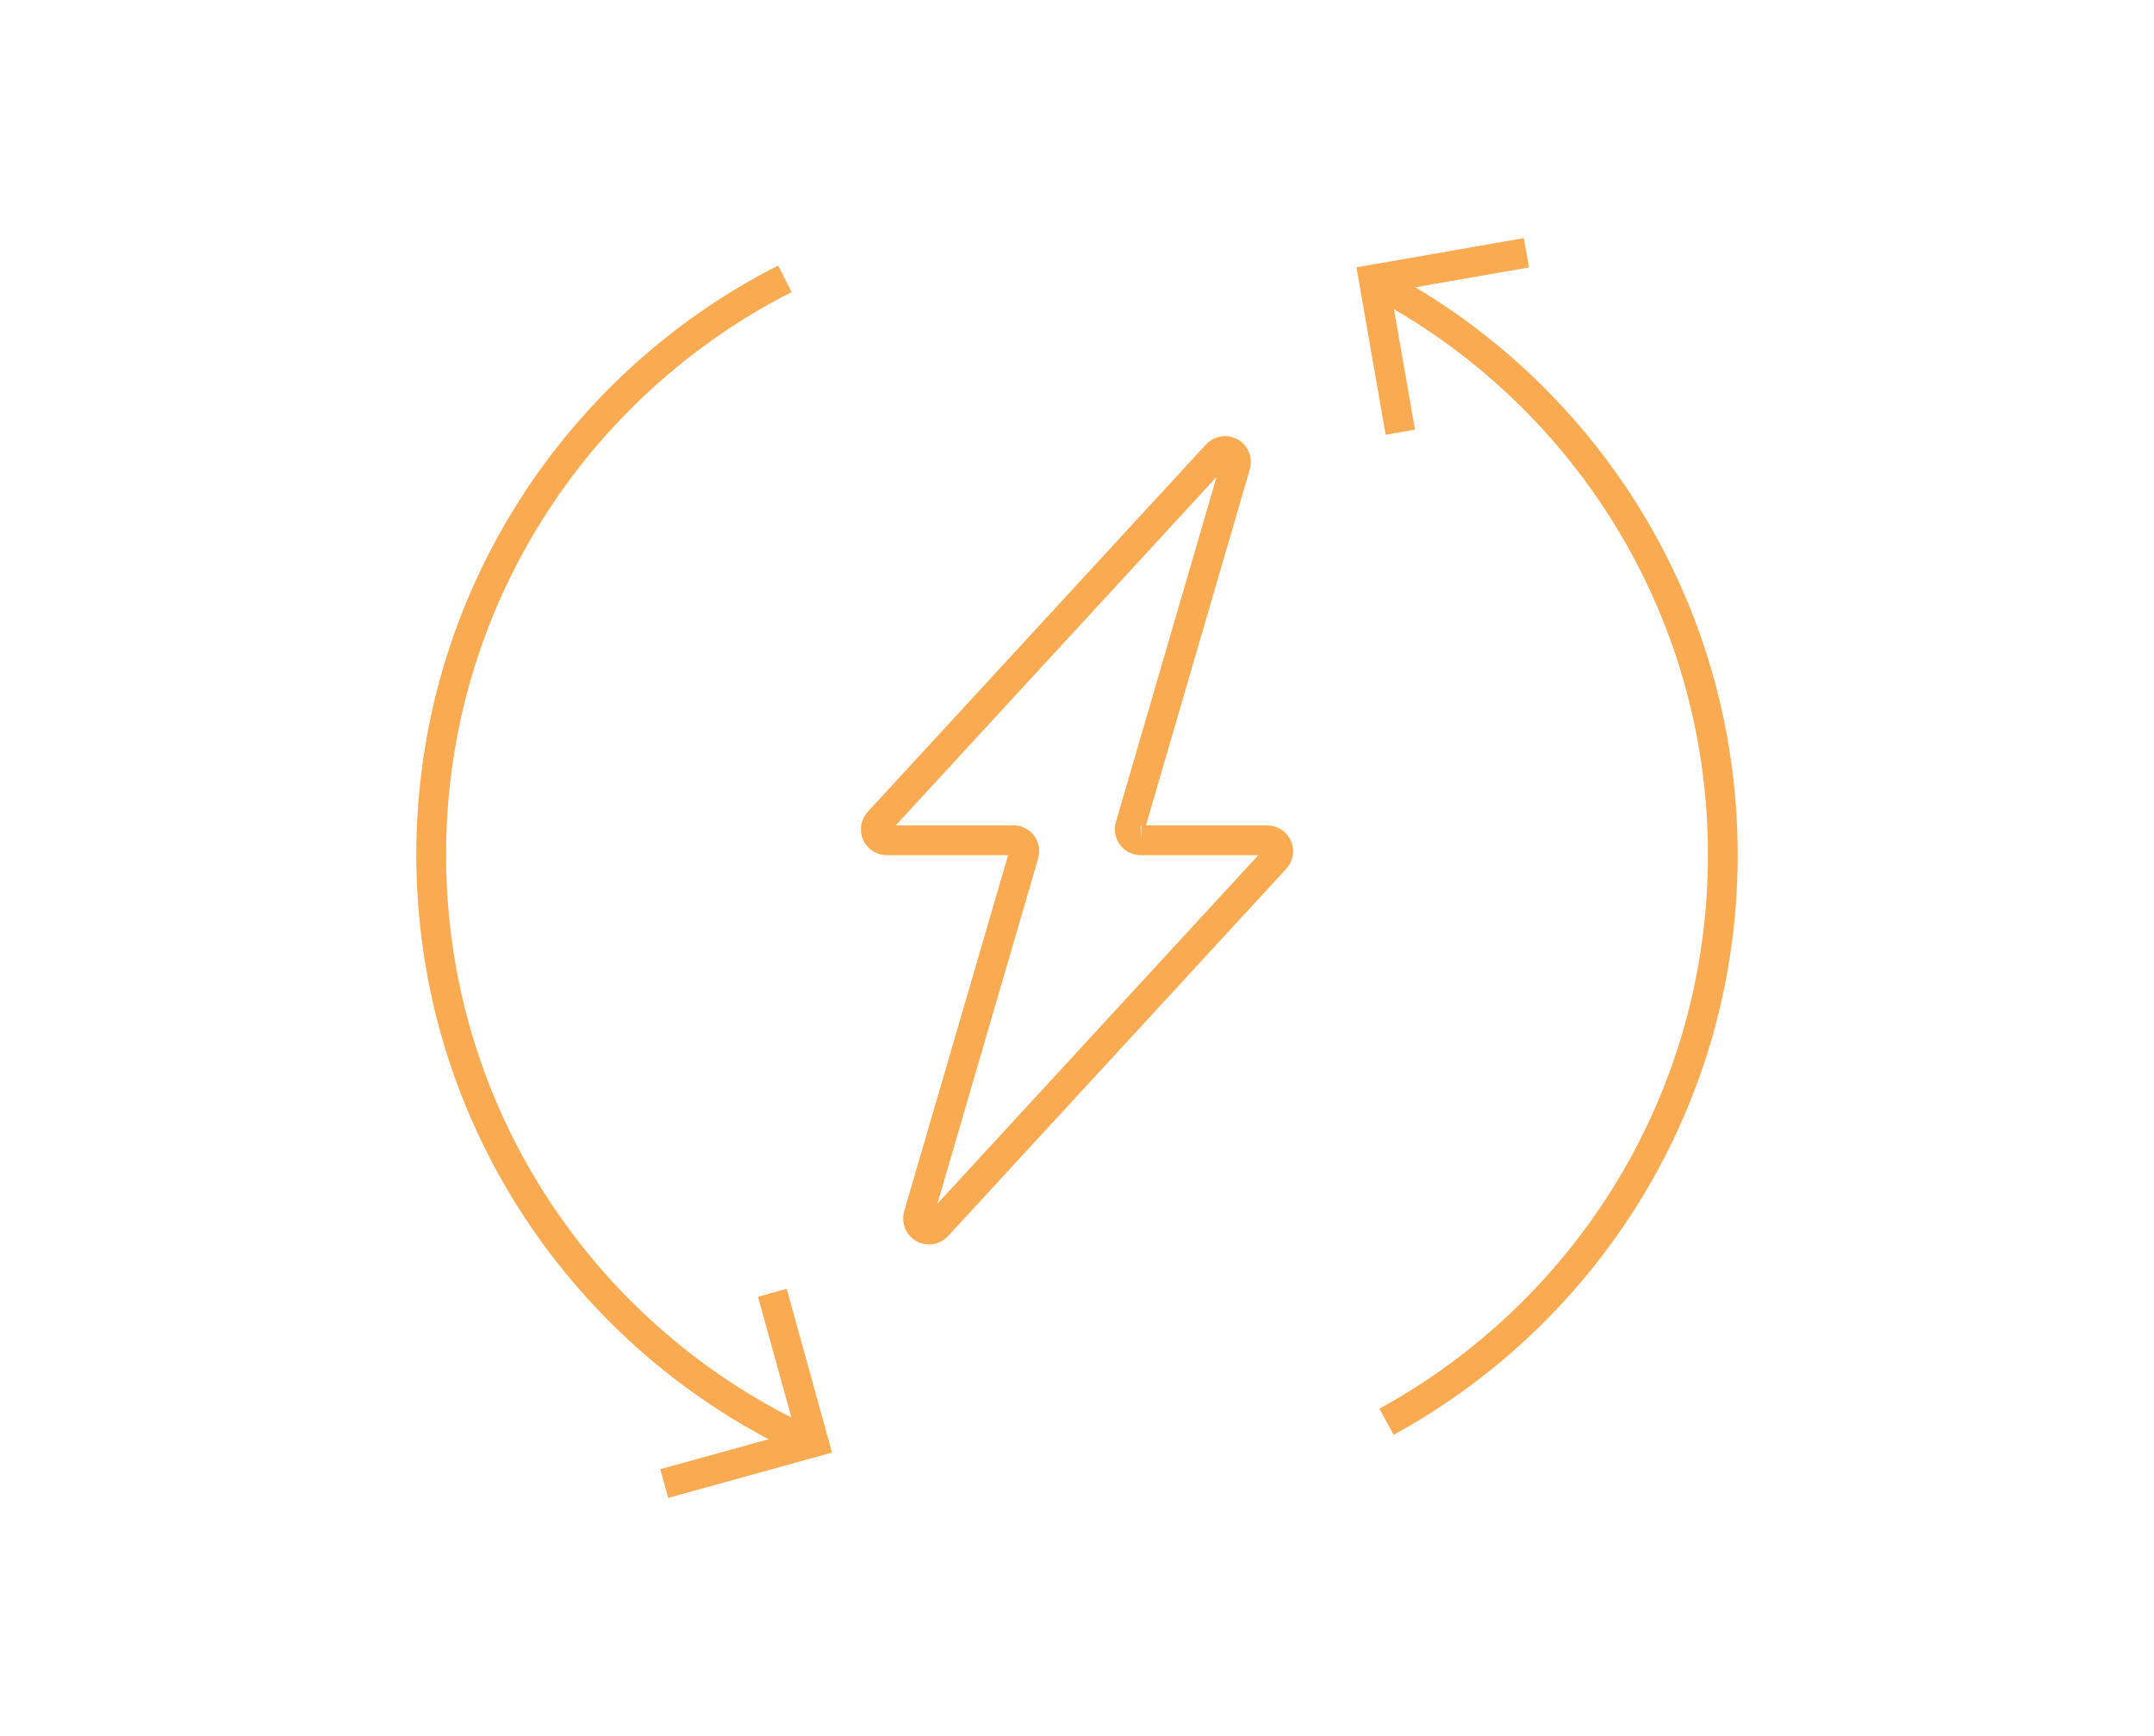 <?xml version="1.0" encoding="UTF-8"?><svg id="Layer_1" xmlns="http://www.w3.org/2000/svg" viewBox="0 0 108.5 87.468"><path d="M38.904,65.123l2.083,7.528-7.528,2.083M70.536,21.771l-1.343-7.695,7.695-1.342M40.727,72.658c-11.215-5.134-19.007-16.454-19.007-29.595,0-12.67,7.243-23.648,17.815-29.019M69.174,14.15c10.458,5.409,17.606,16.326,17.606,28.913,0,12.317-6.845,23.035-16.94,28.558" style="fill:none; stroke:#faab52; stroke-width:1.5px;"/><path d="M57.485,42.329h6.329c.226-.008.434.121.525.33.093.206.048.449-.11.609l-17.025,18.491c-.174.191-.455.235-.679.11-.223-.125-.333-.387-.262-.635l5.307-18.186c.05-.155.031-.323-.056-.463-.084-.139-.225-.231-.387-.256h-6.439c-.226.008-.434-.121-.527-.33-.091-.206-.046-.449.112-.609l17.025-18.491c.174-.192.455-.235.679-.11.223.125.331.387.26.635l-5.305,18.186c-.054.174-.022.36.088.503.11.145.284.224.465.216Z" style="fill:none; stroke:#faab52; stroke-width:1.5px;"/></svg>